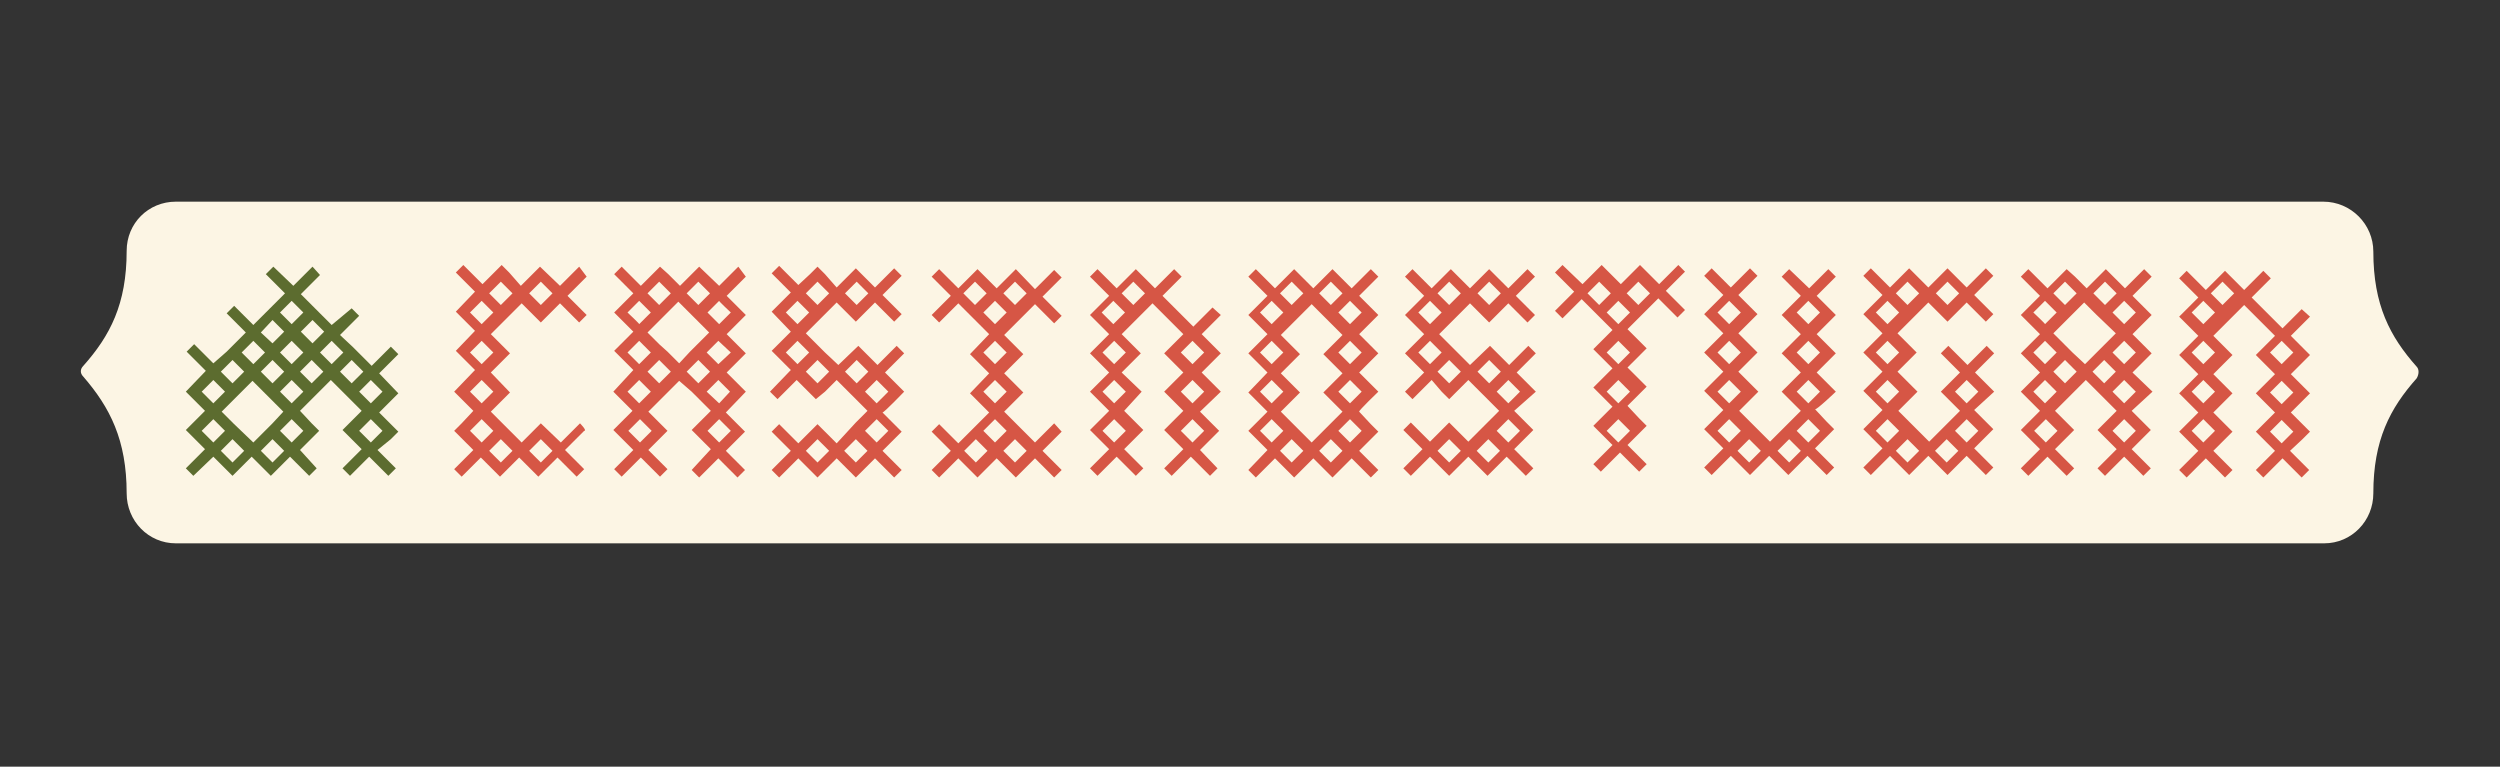 <?xml version="1.0" encoding="UTF-8"?> <svg xmlns="http://www.w3.org/2000/svg" xmlns:xlink="http://www.w3.org/1999/xlink" version="1.1" id="Layer_1" x="0px" y="0px" viewBox="0 0 300 92" style="enable-background:new 0 0 300 92;" xml:space="preserve"><rect x="0" y="0" width="300" height="92" fill="#333333" stroke="none"/> <style type="text/css"> .st0{fill:#FCF5E4;} .st1{fill:#D65645;} .st2{fill:#5C6C2F;} </style> <g> <path class="st0" d="M290,44c-3.2-3.6-5.2-7.4-5.2-13.8c0-3.3-2.7-6-6-6H21.1c-3.3,0-5.9,2.6-5.9,5.9c0,6.4-2,10.2-5.2,13.8 c-0.4,0.4-0.4,0.9,0,1.3c3.2,3.7,5.2,7.6,5.2,14c0,3.3,2.6,6,5.9,6h257.8c3.3,0,5.9-2.7,5.9-6c0-6.4,2-10.2,5.2-13.8 C290.3,44.9,290.3,44.3,290,44z"></path> <path class="st1" d="M239.3,47l-2.3-2.3l2.3-2.3l-0.9-0.9l-2.3,2.3l-2.3-2.3l-0.9,0.9l2.3,2.3l-2.3,2.3l2.3,2.3l-1.4,1.4l-2.3,2.3 l-1.4-1.4l-0.9-0.9l-1.4-1.4l2.3-2.3l-2.4-2.4l2.3-2.3l-0.9-0.9l-1.4-1.4l2.3-2.3l1.4-1.4l2.3,2.3l2.3-2.3l2.3,2.3l0.9-0.9 l-2.3-2.3l2.3-2.3l-0.9-0.9l-2.3,2.3l-2.3-2.3l-2.3,2.3l-1.4-1.4l-0.9-0.9l-0.9,0.9l-1.4,1.4l-2.3-2.3l-0.9,0.9l2.3,2.3l-2.3,2.3 l2.3,2.3l-2.3,2.3l0.9,0.9l1.4,1.4l-2.3,2.3l2.3,2.3l-1.4,1.4l-0.9,0.9l0.9,0.9l1.4,1.4l-2.3,2.3l0.9,0.9l2.3-2.3l1.4,1.4l0.9,0.9 l0.9-0.9l1.4-1.4l2.3,2.3l2.3-2.3l2.3,2.3l0.9-0.9l-2.3-2.3l1.4-1.4l0.9-0.9l-0.9-0.9l-1.4-1.4L239.3,47L239.3,47z M234.6,47 l1.4-1.4l1.4,1.4l-1.4,1.4L234.6,47z M233.7,33.8l1.4,1.4l-1.4,1.4l-1.4-1.4L233.7,33.8z M228.9,33.8l1.4,1.4l-1.4,1.4l-1.4-1.4 L228.9,33.8z M225.1,37.5l1.4-1.4l1.4,1.4l-1.4,1.4L225.1,37.5z M225.1,42.3l1.4-1.4l1.4,1.4l-1.4,1.4L225.1,42.3z M225.1,47 l1.4-1.4l1.4,1.4l-1.4,1.4L225.1,47z M225.1,51.7l1.4-1.4l1.4,1.4l-1.4,1.4L225.1,51.7z M228.9,55.5l-1.4-1.4l1.4-1.4l1.4,1.4 L228.9,55.5z M233.6,55.5l-1.4-1.4l1.4-1.4l1.4,1.4L233.6,55.5z M237.4,51.7l-1.4,1.4l-1.4-1.4l1.4-1.4L237.4,51.7z M220.3,47 l-2.3-2.3l2.3-2.3l-0.9-0.9l-1.4-1.4l2.3-2.3l-2.3-2.3l2.3-2.3l-0.9-0.9l-2.3,2.3l-2.4-2.3l-0.9,0.9l2.3,2.3l-2.3,2.3l2.3,2.3 l-2.3,2.3l0.9,0.9l1.4,1.4l-2.3,2.3l2.3,2.3l-1.4,1.4l-2.3,2.3l-1.4-1.4l-0.9-0.9l-1.4-1.4l2.3-2.3l-2.4-2.4l2.3-2.3l-0.9-0.9 l-1.4-1.4l2.3-2.3l-2.3-2.3l2.3-2.3l-0.9-0.9l-2.3,2.3l-2.3-2.3l-0.9,0.9l2.3,2.3l-2.3,2.3l2.3,2.3l-2.3,2.3l0.9,0.9l1.4,1.4 l-2.3,2.3l2.3,2.3l-1.4,1.4l-0.9,0.9l0.9,0.9l1.4,1.4l-2.3,2.3l0.9,0.9l2.3-2.3l1.4,1.4l0.9,0.9l0.9-0.9l1.4-1.4l2.3,2.3l2.3-2.3 l2.3,2.3l0.9-0.9l-2.3-2.3l1.4-1.4l0.9-0.9l-0.9-0.9l-1.4-1.5C217.9,49.3,220.3,47,220.3,47z M215.6,37.5l1.4-1.4l1.4,1.4l-1.4,1.4 L215.6,37.5z M215.6,42.3l1.4-1.4l1.4,1.4l-1.4,1.4L215.6,42.3z M215.6,47l1.4-1.4l1.4,1.4l-1.4,1.4L215.6,47z M206.1,37.5l1.4-1.4 l1.4,1.4l-1.4,1.4L206.1,37.5z M206.1,42.3l1.4-1.4l1.4,1.4l-1.4,1.4L206.1,42.3z M206.1,47l1.4-1.4l1.4,1.4l-1.4,1.4L206.1,47z M206.1,51.7l1.4-1.4l1.4,1.4l-1.4,1.4L206.1,51.7z M209.9,55.5l-1.4-1.4l1.4-1.4l1.4,1.4L209.9,55.5z M214.7,55.5l-1.4-1.4 l1.4-1.4l1.4,1.4L214.7,55.5z M218.4,51.7l-1.4,1.4l-1.4-1.4l1.4-1.4L218.4,51.7z M276.3,52.7l0.9-0.9l-0.9-0.9l-1.4-1.4l2.3-2.3 l-2.3-2.3l2.3-2.3l-0.9-0.9l-1.4-1.4l2.3-2.3l-1-0.9l-2.3,2.3l-1.4-1.4l-2.3-2.3l2.3-2.3l-0.9-0.9l-2.3,2.3l-1.4-1.4l-0.9-0.9 l-0.9,0.9l-1.4,1.4l-2.3-2.3l-0.9,0.9l2.3,2.3l-2.3,2.3l2.3,2.3l-2.3,2.3l0.9,0.9l1.4,1.4l-2.3,2.3l2.3,2.3l-1.4,1.4l-0.9,0.9 l0.9,0.9l1.4,1.4l-2.3,2.3l0.9,0.9l2.3-2.3l2.3,2.3l0.9-0.9l-2.3-2.3l1.4-1.4l0.9-0.9l-0.9-0.9l-1.4-1.4l2.3-2.3l-2.3-2.3l2.3-2.3 l-0.9-0.9l-1.4-1.4l2.3-2.3l1.4-1.4l1.4,1.4l2.3,2.3l-2.3,2.3l0.9,0.9l1.4,1.4l-2.3,2.3l2.3,2.3l-1.4,1.4l-0.9,0.9l0.9,0.9l1.4,1.4 l-2.3,2.3l0.9,0.9l2.3-2.3l2.3,2.3l0.9-0.9l-2.3-2.3L276.3,52.7L276.3,52.7L276.3,52.7z M265.8,51.7l-1.4,1.4l-1.4-1.4l1.4-1.4 L265.8,51.7z M265.8,47l-1.4,1.4L263,47l1.4-1.4L265.8,47z M265.8,42.3l-1.4,1.4l-1.4-1.4l1.4-1.4L265.8,42.3z M263,37.5l1.4-1.4 l1.4,1.4l-1.4,1.4L263,37.5z M266.7,36.6l-1.4-1.4l1.4-1.4l1.4,1.4L266.7,36.6z M272.4,42.3l1.4-1.4l1.4,1.4l-1.4,1.4L272.4,42.3z M272.4,47.1l1.4-1.4l1.4,1.4l-1.4,1.4L272.4,47.1z M273.8,53.2l-1.4-1.4l1.4-1.4l1.4,1.4L273.8,53.2z M258.3,47l-2.4-2.3l2.3-2.3 l-0.9-0.9l-1.4-1.4l2.3-2.3l-2.3-2.3l2.3-2.3l-0.9-0.9l-2.3,2.3l-2.3-2.3l-2.3,2.3l-1.4-1.4l-1-0.9l-0.9,0.9l-1.4,1.4l-2.3-2.3 l-0.9,0.9l2.3,2.3l-2.3,2.3l2.3,2.3l-2.3,2.3l0.9,0.9l1.4,1.4l-2.3,2.3l2.3,2.3l-1.4,1.4l-0.9,0.9l0.9,0.9l1.4,1.4l-2.3,2.3 l0.9,0.9l2.3-2.3l2.3,2.3l0.9-0.9l-2.3-2.3l1.4-1.4l0.9-0.9l-0.9-0.9l-1.4-1.4l2.3-2.3l1.4-1.4l1.4,1.4l2.3,2.3l-1.4,1.4l-0.9,0.9 l0.9,0.9l1.4,1.4l-2.3,2.3l0.9,0.9l2.3-2.3l2.3,2.3l0.9-0.9l-2.3-2.3l1.4-1.4l0.9-0.9l-0.9-0.9l-1.4-1.4L258.3,47L258.3,47z M256.3,42.3l-1.4,1.4l-1.4-1.4l1.4-1.4L256.3,42.3z M248.7,42.3l-0.9-0.9l-1.4-1.4l2.3-2.3l1.4-1.4l1.4,1.4l2.4,2.3l-2.3,2.3 l-1.4,1.4L248.7,42.3L248.7,42.3z M256.3,37.5l-1.4,1.4l-1.4-1.4l1.4-1.4L256.3,37.5z M252.6,33.8l1.4,1.4l-1.4,1.4l-1.4-1.4 L252.6,33.8z M247.8,33.8l1.4,1.4l-1.4,1.4l-1.4-1.4L247.8,33.8z M244,37.5l1.4-1.4l1.4,1.4l-1.4,1.4C245.5,38.9,244,37.5,244,37.5 z M244,42.3l1.4-1.4l1.4,1.4l-1.4,1.4L244,42.3z M246.9,51.7l-1.4,1.4l-1.4-1.4l1.4-1.4L246.9,51.7z M244,47l1.4-1.4l1.4,1.4 l-1.4,1.4L244,47L244,47z M247.8,46l-1.4-1.4l1.4-1.4l1.4,1.4L247.8,46z M252.5,43.2l1.4,1.4l-1.4,1.4l-1.4-1.4L252.5,43.2z M253.5,47l1.4-1.4l1.4,1.4l-1.4,1.4L253.5,47z M256.3,51.7l-1.4,1.4l-1.4-1.4l1.4-1.4L256.3,51.7z M165.4,47l-2.3-2.3l2.3-2.3 l-0.9-0.9l-1.4-1.4l2.3-2.3l-2.3-2.3l2.3-2.3l-0.9-0.9l-2.3,2.3l-2.3-2.3l-2.3,2.3l-1.4-1.4l-0.9-0.9l-0.9,0.9l-1.4,1.4l-2.3-2.3 l-0.9,0.9l2.3,2.3l-2.3,2.3l2.3,2.3l-2.3,2.3l0.9,0.9l1.4,1.4l-2.3,2.4l2.3,2.3l-1.4,1.4l-0.9,0.9l0.9,0.9l1.4,1.4l-2.3,2.4 l0.9,0.9l2.3-2.3l1.4,1.4l0.9,0.9l0.9-0.9l1.4-1.4l2.3,2.3l2.3-2.3l2.3,2.3l0.9-0.9l-2.3-2.3l1.4-1.4l0.9-0.9l-0.9-0.9l-1.4-1.5 C163,49.3,165.4,47,165.4,47z M163.4,47l-1.4,1.4l-1.4-1.4l1.4-1.4L163.4,47z M159.7,50.8l-2.3,2.3l-1.4-1.4l-0.9-0.9l-1.4-1.4 l2.3-2.3l-2.3-2.3l2.3-2.3l-0.9-0.9l-1.4-1.4l2.3-2.3l1.4-1.4l1.4,1.4l2.3,2.3l-2.3,2.3l0.9,0.9l1.4,1.4l-2.3,2.3l2.3,2.3 L159.7,50.8z M163.4,42.3l-1.4,1.4l-1.4-1.4l1.4-1.4L163.4,42.3z M163.4,37.5l-1.4,1.4l-1.4-1.4l1.4-1.4L163.4,37.5z M159.7,33.8 l1.4,1.4l-1.4,1.4l-1.4-1.4L159.7,33.8z M155,33.8l1.4,1.4l-1.4,1.4l-1.4-1.4L155,33.8z M151.2,37.5l1.4-1.4l1.4,1.4l-1.4,1.4 L151.2,37.5z M151.2,42.3l1.4-1.4l1.4,1.4l-1.4,1.4L151.2,42.3z M151.2,47l1.4-1.4L154,47l-1.4,1.4L151.2,47z M151.2,51.7l1.4-1.4 l1.4,1.4l-1.4,1.4L151.2,51.7z M155,55.5l-1.4-1.4l1.4-1.4l1.4,1.4L155,55.5z M159.7,55.5l-1.4-1.4l1.4-1.4l1.4,1.4L159.7,55.5z M163.4,51.7l-1.4,1.4l-1.4-1.4l1.4-1.4L163.4,51.7z M146.5,47l-2.3-2.3l2.3-2.3l-0.9-0.9l-1.4-1.4l2.3-2.3l-1-0.9l-2.3,2.3 l-1.4-1.4l-2.3-2.3l2.3-2.3l-0.9-0.9l-2.3,2.3l-1.4-1.4l-0.9-0.9l-0.9,0.9l-1.4,1.4l-2.3-2.3l-0.9,0.9l2.3,2.3l-2.3,2.3l2.3,2.3 l-2.3,2.3l0.9,0.9l1.4,1.4l-2.3,2.3l2.3,2.3l-1.4,1.4l-0.9,0.9l0.9,0.9l1.4,1.4l-2.3,2.3l0.9,0.9l2.3-2.3l2.3,2.3l0.9-0.9l-2.3-2.3 l1.4-1.4l0.9-0.9l-0.9-0.9l-1.4-1.4L137,47l-2.4-2.3l2.3-2.3l-0.9-0.9l-1.4-1.4l2.3-2.3l1.4-1.4l1.4,1.4l2.3,2.3l-2.3,2.3l0.9,0.9 l1.4,1.4l-2.3,2.3l2.3,2.3l-1.4,1.4l-0.9,0.9l0.9,0.9l1.4,1.4l-2.3,2.3l0.9,0.9l2.3-2.3l2.3,2.3l0.9-0.9L144,54l1.4-1.4l0.9-0.9 l-0.9-0.9l-1.4-1.4L146.5,47z M135.1,51.7l-1.4,1.4l-1.4-1.4l1.4-1.4L135.1,51.7z M135.1,47l-1.4,1.4l-1.4-1.4l1.4-1.4L135.1,47z M135.1,42.3l-1.4,1.4l-1.4-1.4l1.4-1.4L135.1,42.3z M132.2,37.5l1.4-1.4l1.4,1.4l-1.4,1.4L132.2,37.5z M136,36.6l-1.4-1.4l1.4-1.4 l1.4,1.4L136,36.6z M141.7,42.3l1.4-1.4l1.4,1.4l-1.4,1.4L141.7,42.3z M141.7,47l1.4-1.4l1.4,1.4l-1.4,1.4L141.7,47z M144.5,51.7 l-1.4,1.4l-1.4-1.4l1.4-1.4L144.5,51.7z M201.4,31.8l-2.3,2.3l-2.3-2.3l-2.3,2.3l-1.4-1.4l-0.9-0.9l-0.9,0.9l-1.4,1.4l-2.4-2.3 l-0.9,0.9l2.3,2.3l-2.3,2.3l0.9,0.9l2.3-2.3l1.4,1.4l2.3,2.3l-2.3,2.3l0.9,0.9l1.4,1.4l-2.3,2.3l2.3,2.3l-1.4,1.4l-0.9,0.9l0.9,0.9 l1.4,1.4l-2.3,2.3l0.9,0.9l2.3-2.3l2.3,2.3l0.9-0.9l-2.3-2.3l1.4-1.4l0.9-0.9l-0.9-0.9l-1.4-1.5l2.3-2.3l-2.3-2.3l2.3-2.3l-0.9-0.9 l-1.4-1.4l2.3-2.3l1.4-1.4l2.3,2.3l0.9-0.9l-2.3-2.3l2.3-2.3L201.4,31.8L201.4,31.8z M190.5,35.2l1.4-1.4l1.4,1.4l-1.4,1.4 L190.5,35.2z M195.6,51.7l-1.4,1.4l-1.4-1.4l1.4-1.4L195.6,51.7z M195.6,47l-1.4,1.4l-1.4-1.4l1.4-1.4L195.6,47z M195.6,42.3 l-1.4,1.4l-1.4-1.4l1.4-1.4L195.6,42.3z M192.8,37.5l1.4-1.4l1.4,1.4l-1.4,1.4L192.8,37.5z M196.6,36.6l-1.4-1.4l1.4-1.4l1.4,1.4 L196.6,36.6L196.6,36.6z M184.3,47l-2.3-2.3l2.3-2.3l-0.9-0.9l-2.3,2.3l-2.3-2.3l-2.4,2.3l-1.4-1.4l-2.3-2.3l2.3-2.3l1.4-1.4 l2.3,2.3l2.3-2.3l2.3,2.3l0.9-0.9l-2.3-2.3l2.3-2.3l-0.9-0.9l-2.3,2.3l-2.3-2.3l-2.3,2.3l-1.4-1.4l-0.9-0.9l-0.9,0.9l-1.4,1.4 l-2.3-2.3l-0.9,0.9l2.3,2.3l-2.3,2.3l2.3,2.3l-2.3,2.3l0.9,0.9l1.4,1.4l-2.3,2.3l0.9,0.9l2.3-2.3L173,47l0.9,0.9l0.9-0.9l1.4-1.4 l1.4,1.4l2.3,2.3l-1.4,1.4l-2.3,2.3l-1.4-1.4l-0.9-0.9l-0.9,0.9l-1.4,1.4l-2.3-2.3l-0.9,0.9l2.3,2.3l-2.3,2.3l0.9,0.9l2.3-2.3 l1.4,1.4l0.9,0.9l0.9-0.9l1.4-1.4l2.3,2.3l2.3-2.3l2.3,2.3l0.9-0.9l-2.3-2.3l1.4-1.4l0.9-0.9l-0.9-0.9l-1.4-1.4L184.3,47z M178.7,33.8l1.4,1.4l-1.4,1.4l-1.4-1.4L178.7,33.8z M173.9,33.8l1.4,1.4l-1.4,1.4l-1.4-1.4L173.9,33.8z M170.2,37.5l1.4-1.4 l1.4,1.4l-1.4,1.4L170.2,37.5z M170.2,42.3l1.4-1.4l1.4,1.4l-1.4,1.4L170.2,42.3z M173.9,46l-1.4-1.4l1.4-1.4l1.4,1.4L173.9,46 L173.9,46z M178.7,43.2l1.4,1.4l-1.4,1.4l-1.4-1.4L178.7,43.2z M179.6,47l1.4-1.4l1.4,1.4l-1.4,1.4L179.6,47z M173.9,55.5l-1.4-1.4 l1.4-1.4l1.4,1.4L173.9,55.5z M178.6,55.5l-1.4-1.4l1.4-1.4l1.4,1.4L178.6,55.5z M182.4,51.7l-1.4,1.4l-1.4-1.4l1.4-1.4L182.4,51.7 z M89.5,47l-2.3-2.3l2.3-2.3l-0.9-0.9l-1.4-1.4l2.3-2.3l-2.3-2.3l2.3-2.3L88.6,32l-2.3,2.3L83.9,32l-2.3,2.3l-1.4-1.4L79.2,32 l-0.9,0.9l-1.4,1.4L74.6,32l-0.9,0.9l2.3,2.3l-2.3,2.3l2.3,2.3l-2.3,2.3l0.9,0.9l1.4,1.4L73.6,47l2.3,2.3l-1.4,1.4l-0.9,0.9 l0.9,0.9L76,54l-2.3,2.3l0.9,0.9l2.3-2.3l2.3,2.3l0.9-0.9L77.8,54l1.4-1.4l0.9-0.9l-0.9-0.9l-1.4-1.4l2.3-2.3l1.4-1.4L83,47 l2.3,2.3l-1.4,1.4L83,51.6l0.9,0.9l1.4,1.4L83,56.4l0.9,0.9l2.3-2.3l2.3,2.3l0.9-0.9l-2.3-2.3l1.4-1.4l0.9-0.9l-0.9-0.9l-1.4-1.4 L89.5,47z M87.7,42.3l-1.5,1.4l-1.4-1.4l1.4-1.4L87.7,42.3z M79.1,41.3l-1.4-1.4l2.3-2.3l1.4-1.4l1.4,1.4l2.3,2.3l-2.3,2.3 l-1.3,1.4l-1.4-1.4L79.1,41.3z M87.7,37.5l-1.4,1.4l-1.4-1.4l1.4-1.4C86.2,36.1,87.7,37.5,87.7,37.5z M83.8,33.8l1.4,1.4l-1.4,1.4 l-1.4-1.4L83.8,33.8z M79.1,33.8l1.4,1.4l-1.4,1.4l-1.4-1.4L79.1,33.8z M75.3,37.5l1.4-1.4l1.4,1.4l-1.4,1.4 C76.8,38.9,75.3,37.5,75.3,37.5z M75.3,42.3l1.4-1.4l1.4,1.4l-1.4,1.4L75.3,42.3z M78.2,51.7l-1.4,1.4l-1.4-1.4l1.4-1.4L78.2,51.7z M75.3,47l1.4-1.4l1.4,1.4l-1.4,1.4L75.3,47z M79.1,46l-1.4-1.4l1.4-1.4l1.4,1.4L79.1,46z M83.8,43.2l1.4,1.4L83.8,46l-1.4-1.4 L83.8,43.2z M84.8,47l1.4-1.4l1.4,1.4l-1.3,1.4L84.8,47z M87.7,51.7l-1.4,1.4l-1.4-1.4l1.4-1.4L87.7,51.7z M69.6,50.8l-2.3,2.3 l-2.4-2.3l-2.3,2.3l-1.4-1.4l-0.9-0.9l-1.4-1.4l2.3-2.3l-2.3-2.4l2.3-2.3l-0.9-0.9l-1.4-1.4l2.3-2.3l1.4-1.4l2.3,2.3l2.3-2.3 l2.3,2.3l0.9-0.9l-2.3-2.3l2.3-2.3L69.5,32l-2.3,2.3L64.8,32l-2.3,2.3l-1.4-1.6l-0.9-0.9l-0.9,0.9l-1.4,1.4l-2.3-2.3l-0.9,0.9 l2.3,2.3l-2.3,2.4l2.3,2.3l-2.3,2.4l0.9,0.9l1.4,1.4L54.5,47l2.3,2.3l-1.4,1.5l-0.9,0.9l0.9,0.9l1.4,1.4l-2.3,2.3l0.9,0.9l2.3-2.3 l1.4,1.4l0.9,0.9l0.9-0.9l1.4-1.4l2.3,2.3l2.3-2.3l2.3,2.3l0.9-0.9l-2.3-2.3l2.3-2.3C70.5,51.7,69.6,50.8,69.6,50.8z M64.9,33.8 l1.4,1.4l-1.4,1.4l-1.4-1.4L64.9,33.8z M60.1,33.8l1.4,1.4l-1.4,1.4l-1.4-1.4L60.1,33.8z M56.4,37.5l1.4-1.4l1.4,1.4l-1.4,1.4 L56.4,37.5z M56.4,42.3l1.4-1.4l1.4,1.4l-1.4,1.4L56.4,42.3z M56.4,47l1.4-1.4l1.4,1.4l-1.4,1.4L56.4,47z M56.4,51.7l1.4-1.4 l1.4,1.4l-1.4,1.4L56.4,51.7z M60.1,55.5l-1.4-1.4l1.4-1.4l1.4,1.4L60.1,55.5z M64.9,55.5l-1.4-1.4l1.4-1.4l1.4,1.4L64.9,55.5z M126.5,50.8l-2.3,2.3l-2.3-2.3l-1.4-1.4l2.3-2.3l-2.3-2.3l2.3-2.3l-0.9-0.9l-1.4-1.4l2.3-2.3l1.4-1.4l2.3,2.3l0.9-0.9l-2.3-2.3 l2.3-2.3l-0.9-0.9l-2.3,2.3l-2.3-2.4l-2.3,2.3l-1.4-1.4l-0.9-0.9l-0.9,0.9l-1.4,1.4l-2.3-2.3l-0.9,0.9l2.3,2.3l-2.3,2.3l0.9,0.9 l2.3-2.3l1.4,1.4l2.3,2.3l-2.3,2.4l0.9,0.9l1.4,1.4l-2.3,2.4l2.3,2.3l-1.4,1.4l-0.9,0.9l-1.4,1.4l-2.3-2.3l-0.9,0.9l2.3,2.3 l-2.3,2.3l0.9,0.9l2.3-2.3l1.4,1.4l0.9,0.9l0.9-0.9l1.4-1.4l2.3,2.3l2.3-2.3l2.3,2.3l0.9-0.9l-2.3-2.3l2.3-2.3L126.5,50.8z M121.8,33.8l1.4,1.4l-1.4,1.4l-1.4-1.4L121.8,33.8z M115.6,35.2l1.4-1.4l1.4,1.4l-1.4,1.4L115.6,35.2L115.6,35.2z M118,37.5 l1.4-1.4l1.4,1.4l-1.4,1.4L118,37.5z M118,42.3l1.4-1.4l1.4,1.4l-1.4,1.4L118,42.3z M118,47l1.4-1.4l1.4,1.4l-1.4,1.4L118,47z M120.8,51.7l-1.4,1.4l-1.4-1.4l1.4-1.4L120.8,51.7z M117.1,55.5l-1.4-1.4l1.4-1.4l1.4,1.4L117.1,55.5z M121.8,55.5l-1.4-1.4 l1.4-1.4l1.4,1.4L121.8,55.5z M108.5,47l-2.3-2.3l2.3-2.3l-0.9-0.9l-2.3,2.3l-2.3-2.3l-2.4,2.3L99,42.3l-0.9-0.9l-1.4-1.4l2.3-2.3 l1.4-1.4l2.3,2.3l2.3-2.3l2.3,2.3l0.9-0.9l-2.3-2.3l2.3-2.3l-0.9-0.9l-2.3,2.3l-2.3-2.3l-2.3,2.3L99,32.9L98.1,32l-0.9,0.9 l-1.4,1.3l-2.3-2.3l-0.9,0.9l2.3,2.3l-2.3,2.3l2.3,2.4l-2.3,2.3l0.9,0.9l1.4,1.4L92.4,47l0.9,0.9l2.3-2.3l1.4,1.4l0.9,0.9L99,47 l1.4-1.4l1.4,1.4l2.3,2.3l-1.4,1.4l-2.3,2.5L99,51.8l-0.9-0.9l-0.9,0.9l-1.4,1.4l-2.3-2.3l-0.9,0.9l2.3,2.3l-2.3,2.3l0.9,0.9 l2.3-2.3l1.4,1.4l0.9,0.9l0.9-0.9l1.4-1.4l2.3,2.3l2.3-2.3l2.3,2.3l0.9-0.9l-2.3-2.3l1.4-1.4l0.9-0.9l-0.9-0.9l-1.4-1.4 C106.1,49.5,108.5,47,108.5,47z M102.8,33.8l1.4,1.4l-1.4,1.4l-1.4-1.4L102.8,33.8z M98.1,33.8l1.4,1.4l-1.4,1.4l-1.4-1.4 L98.1,33.8z M94.3,37.5l1.4-1.4l1.4,1.4l-1.4,1.4L94.3,37.5z M94.3,42.3l1.4-1.4l1.4,1.4l-1.4,1.4L94.3,42.3z M98.1,46l-1.4-1.4 l1.4-1.4l1.4,1.4L98.1,46z M102.8,43.2l1.4,1.4l-1.4,1.4l-1.4-1.4L102.8,43.2z M103.8,47l1.4-1.4l1.4,1.4l-1.4,1.4L103.8,47z M98.1,55.5l-1.4-1.4l1.4-1.4l1.4,1.4L98.1,55.5z M102.7,55.5l-1.4-1.4l1.4-1.4l1.4,1.4L102.7,55.5z M106.6,51.7l-1.4,1.4l-1.4-1.4 l1.4-1.4L106.6,51.7z"></path> <path class="st2" d="M46.9,52.7l0.9-0.9l-0.9-0.9l-1.4-1.4l2.3-2.3l-2.3-2.4l2.3-2.3l-0.9-0.9l-2.3,2.3l-2.3-2.3l-1.5-1.4l2.3-2.3 l-0.9-0.9L39.8,39l-1.4-1.4l-2.3-2.3l2.3-2.3L37.5,32l-2.3,2.3L32.8,32l-0.9,0.9l2.3,2.3l-2.3,2.3L30.4,39l-2.3-2.3l-0.9,0.9 l2.3,2.3l-2.3,2.3l-1.6,1.4l-2.3-2.3l-0.9,0.9l2.3,2.3L22.3,47l2.3,2.3l-1.4,1.4l-0.9,0.9l0.9,0.9l1.4,1.4l-2.3,2.3l0.9,0.9 l2.4-2.3l2.3,2.3l2.3-2.3l2.3,2.3l2.3-2.3l2.3,2.3l0.9-0.9L36,54l1.4-1.4l0.9-0.9l-0.9-0.9L36,49.3l2.3-2.3l1.4-1.4l1.4,1.4 l2.3,2.3l-1.4,1.4l-0.9,0.9l0.9,0.9l1.4,1.4l-2.3,2.3l0.9,0.9l2.3-2.3l2.3,2.3l0.9-0.9L45.3,54L46.9,52.7L46.9,52.7z M41.2,42.3 l-1.4,1.4l-1.4-1.4l1.4-1.4L41.2,42.3z M32.7,50.8l-2.3,2.3L28,50.8l-1.4-1.4l2.3-2.3l1.4-1.4l1.4,1.4l2.3,2.3L32.7,50.8z M32.7,46 l-1.4-1.4l1.4-1.4l1.4,1.4L32.7,46z M33.6,42.3l1.4-1.4l1.4,1.4L35,43.7L33.6,42.3z M38.9,39.8l-1.4,1.4l-1.4-1.4l1.4-1.4 L38.9,39.8z M36.4,37.5L35,38.9l-1.4-1.4l1.4-1.4L36.4,37.5z M32.7,38.4l1.4,1.4l-1.4,1.4l-1.4-1.3L32.7,38.4z M31.8,42.3l-1.4,1.4 l-1.4-1.4l1.4-1.4L31.8,42.3z M27.9,43.2l1.4,1.4L27.9,46l-1.4-1.4L27.9,43.2z M24.2,47l1.4-1.4L27,47l-1.4,1.4L24.2,47z M24.2,51.7l1.4-1.4l1.4,1.4l-1.4,1.4L24.2,51.7z M27.9,55.5l-1.4-1.4l1.4-1.4l1.4,1.4L27.9,55.5z M32.7,55.5l-1.4-1.4l1.4-1.4 l1.4,1.4L32.7,55.5z M36.4,51.7L35,53.1l-1.4-1.4l1.4-1.4L36.4,51.7z M33.6,47l1.4-1.4l1.4,1.4L35,48.4L33.6,47z M37.4,46L36,44.6 l1.4-1.4l1.4,1.4L37.4,46z M42.2,43.2l1.4,1.4L42.2,46l-1.4-1.4L42.2,43.2z M43.1,47l1.4-1.4l1.4,1.4l-1.4,1.4L43.1,47z M44.5,53.1 l-1.4-1.4l1.4-1.4l1.4,1.4L44.5,53.1z"></path> </g> </svg> 